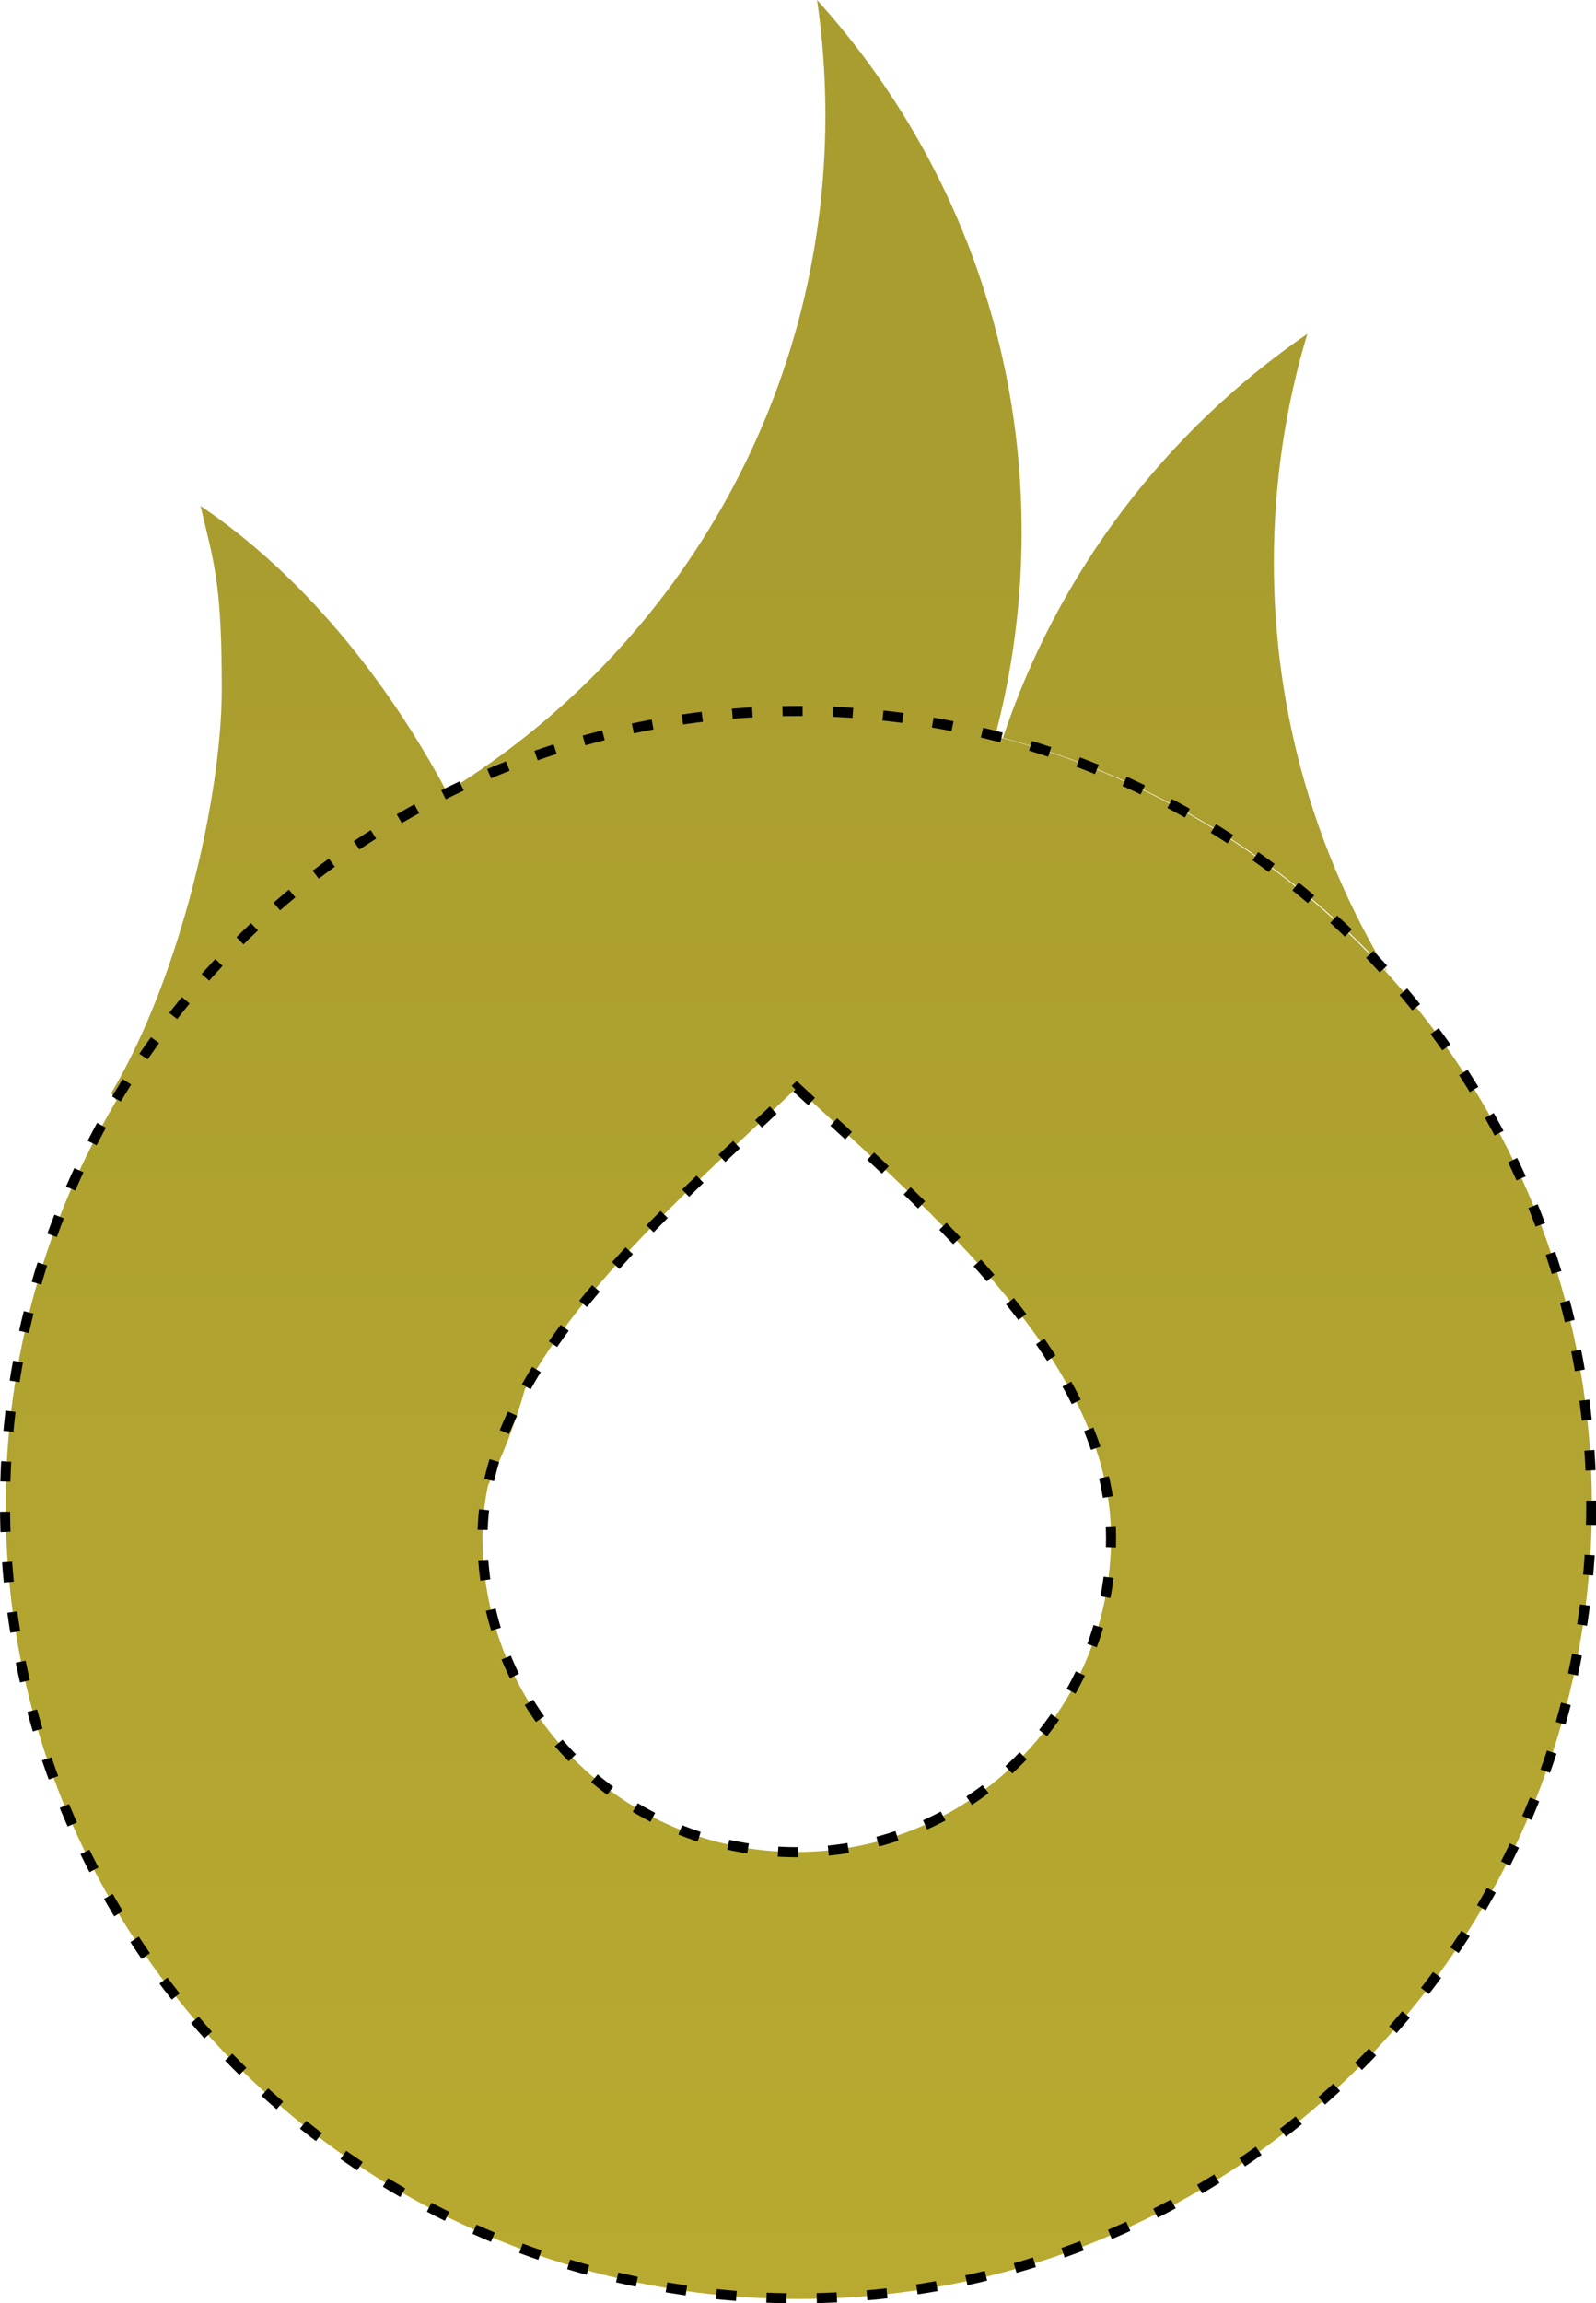 <?xml version="1.0" encoding="UTF-8"?> <!-- Creator: CorelDRAW 2020 (64-Bit) --> <svg xmlns="http://www.w3.org/2000/svg" xmlns:xlink="http://www.w3.org/1999/xlink" xmlns:xodm="http://www.corel.com/coreldraw/odm/2003" xml:space="preserve" width="79.331mm" height="114.404mm" style="shape-rendering:geometricPrecision; text-rendering:geometricPrecision; image-rendering:optimizeQuality; fill-rule:evenodd; clip-rule:evenodd" viewBox="0 0 1078.94 1555.94"> <defs> <style type="text/css"> <![CDATA[ .str1 {stroke:black;stroke-width:6.8;stroke-miterlimit:22.926;stroke-dasharray:13.6 20.401} .str0 {stroke:black;stroke-width:6.8;stroke-miterlimit:22.926;stroke-dasharray:13.6 20.401} .fil1 {fill:none} .fil0 {fill:url(#id0)} ]]> </style> <linearGradient id="id0" gradientUnits="userSpaceOnUse" x1="540" y1="1553.1" x2="539.57" y2="354.82"> <stop offset="0" style="stop-opacity:1; stop-color:#B8AA30"></stop> <stop offset="1" style="stop-opacity:1; stop-color:#A99D2F"></stop> </linearGradient> </defs> <g id="Слой_x0020_1">  <path class="fil0" d="M672.73 497.34c231.92,59.06 403.44,269.29 403.44,519.6 0,296.12 -240.05,536.17 -536.17,536.17 -296.12,0 -536.17,-240.05 -536.17,-536.17 0,-99.88 27.33,-193.37 74.89,-273.43 -1.11,-1.71 -2.28,-3.39 -3.5,-5.02 47.43,-79.98 74.7,-201.93 74.7,-273.07 0,-71.15 -4.98,-83.94 -14.35,-123.64 68.33,46.1 125.44,116.32 166.44,193.1 153.55,-94.28 255.98,-263.72 255.98,-457.13 0,-26.41 -1.94,-52.36 -5.63,-77.75 85.94,95.09 138.29,221.12 138.29,359.39 0,47.7 -6.23,93.94 -17.92,137.95zm-317.89 441.15c-6.58,23.53 -14.94,44.65 -24.95,65.03 -2.4,11.58 -3.71,23.31 -3.71,35.17 0,117.34 95.12,212.46 212.46,212.46 117.34,0 212.46,-95.12 212.46,-212.46 0,-117.34 -120.31,-218.4 -212.46,-303.86 -61.13,58.32 -141.61,127.07 -183.81,203.65zm323.15 -440.01c37.26,-111.93 110.4,-207.46 205.8,-272.94 -14.69,48.92 -22.63,100.76 -22.63,154.47 0,101.2 28.05,195.84 76.78,276.6 -68.56,-75.49 -158.36,-131.34 -259.96,-158.13z"></path> <path class="fil1 str0" d="M538.64 734.95c92.15,85.46 212.46,186.52 212.46,303.86 0,117.34 -95.12,212.46 -212.46,212.46 -117.34,0 -212.46,-95.12 -212.46,-212.46 0,-117.34 125.71,-221.09 212.46,-303.86z"></path> <circle class="fil1 str1" cx="539.57" cy="1016.5" r="536.17"></circle> </g> </svg> 
